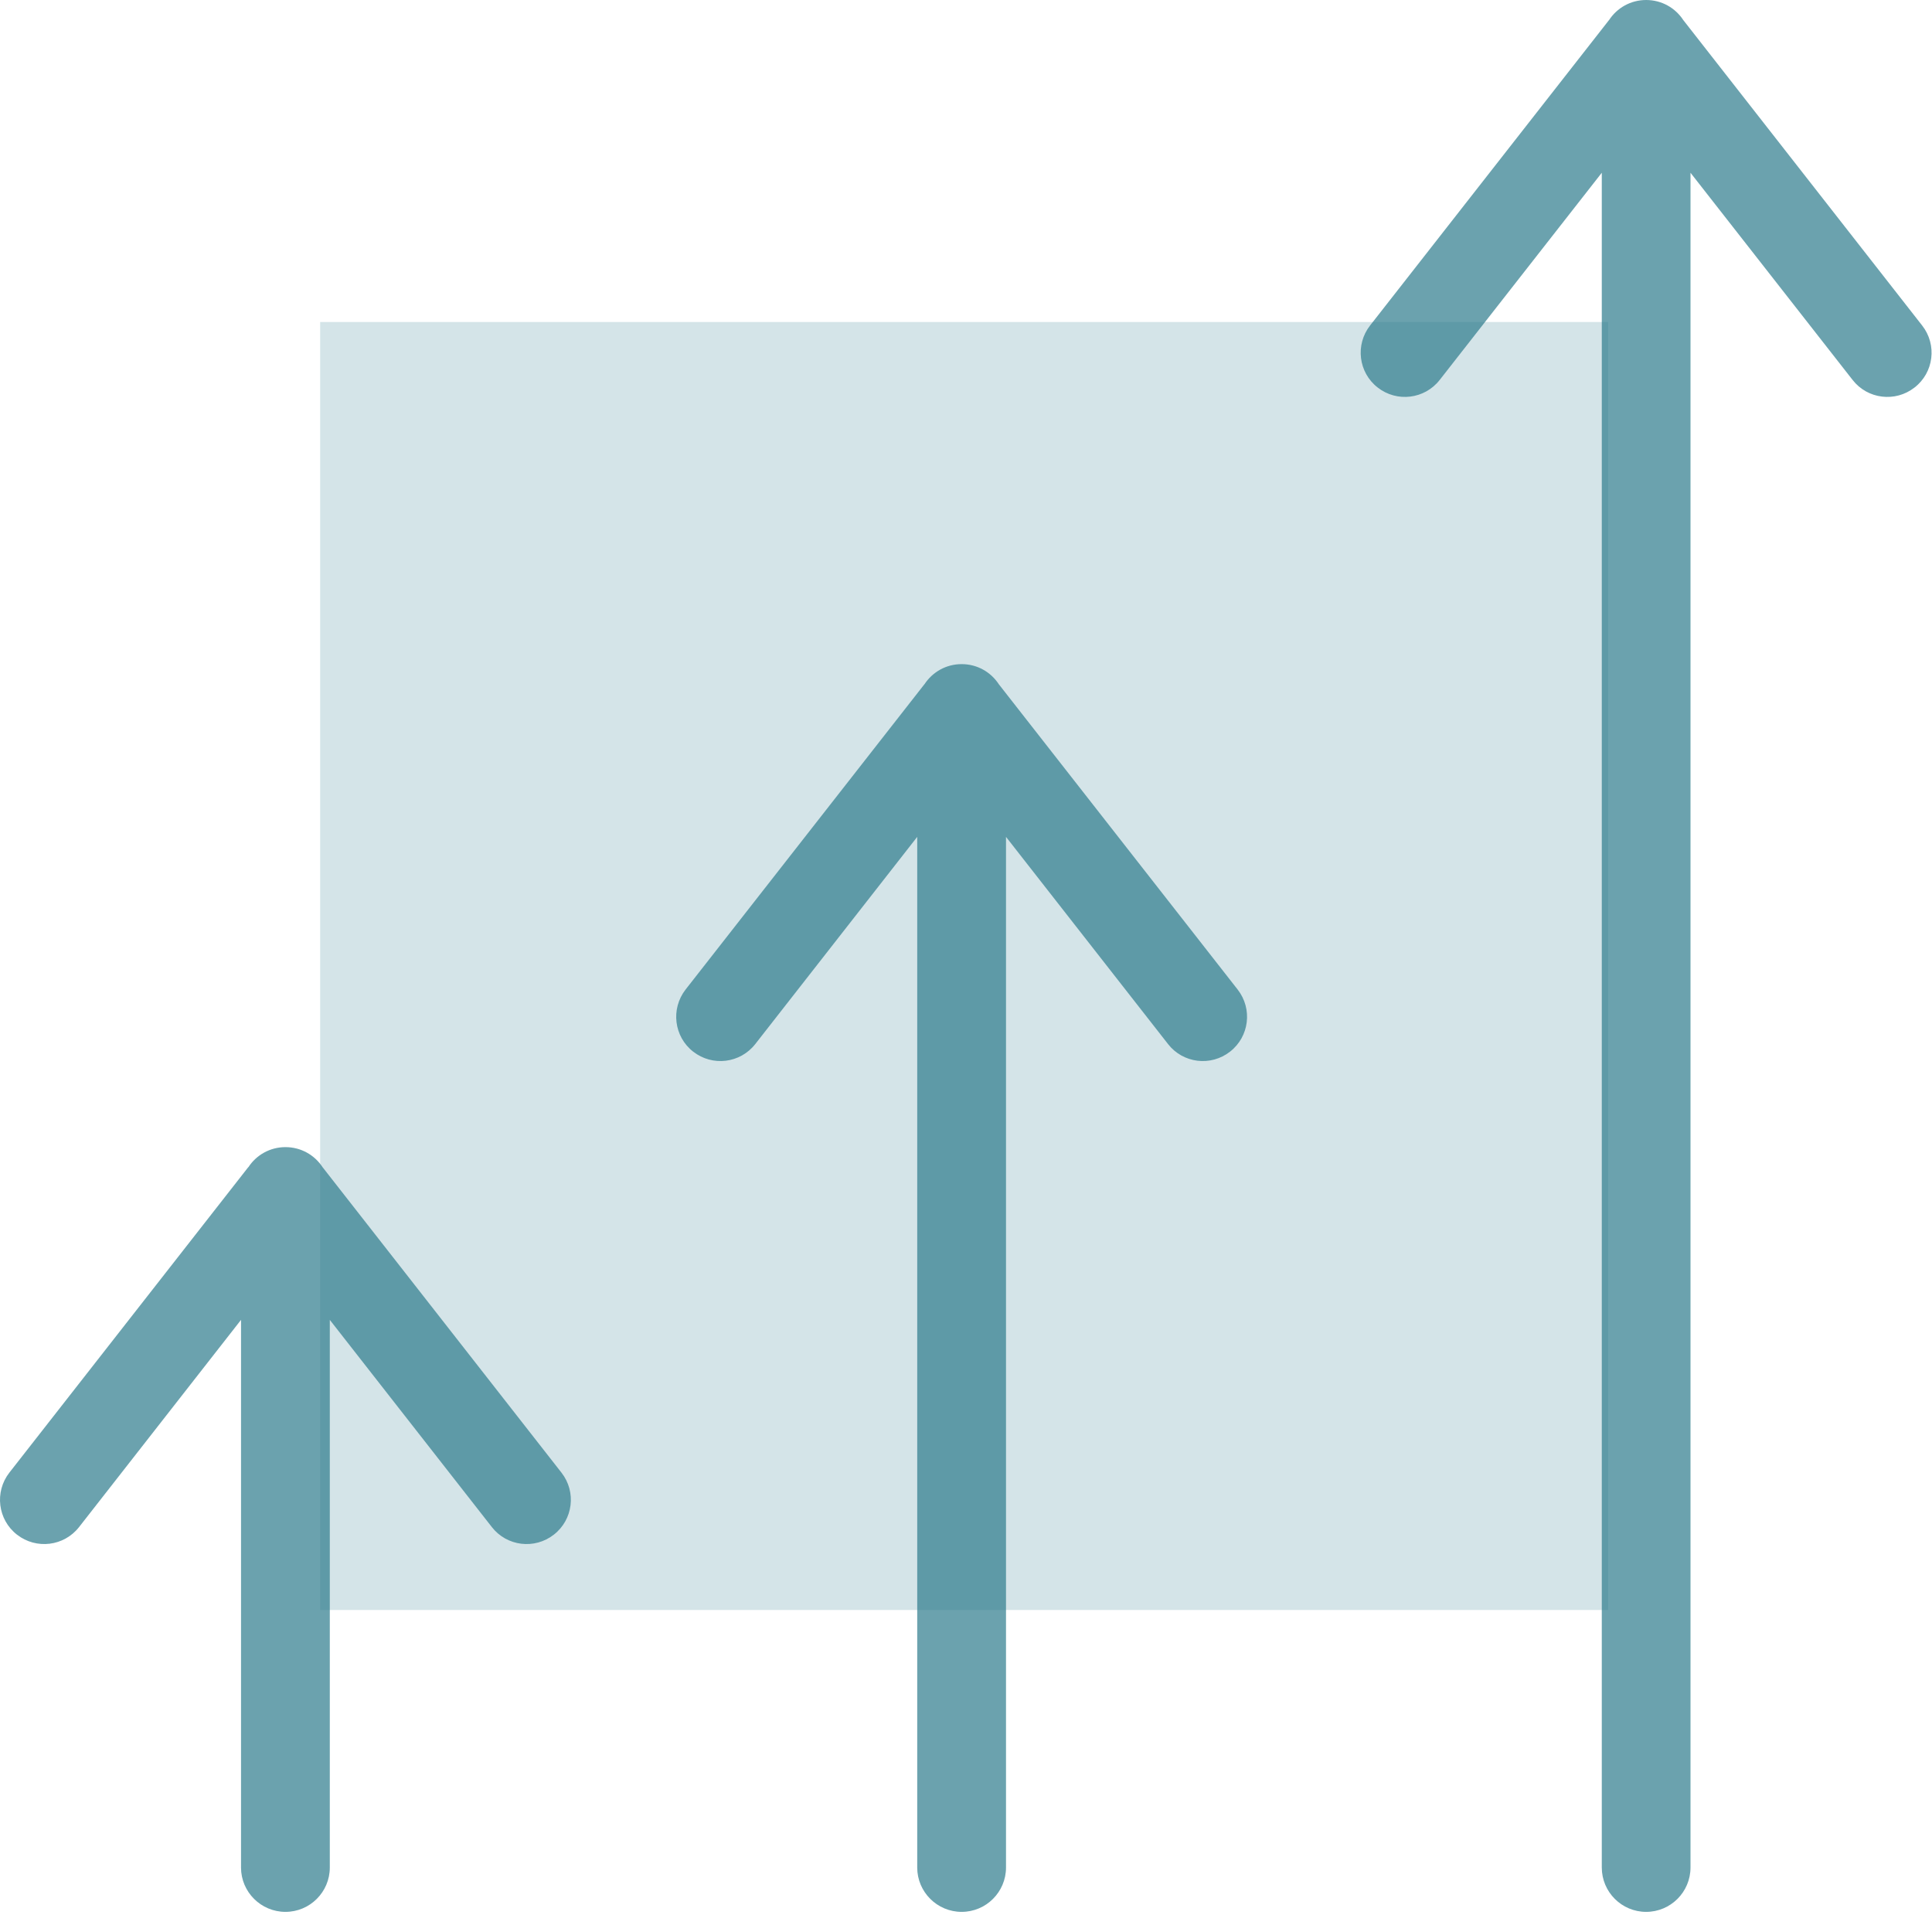 <?xml version="1.0" encoding="UTF-8"?>
<svg xmlns="http://www.w3.org/2000/svg" viewBox="0 0 24 24" fill="none">
  <rect opacity="0.2" x="3.977" y="4" width="16" height="16" fill="#2C7B8C"></rect>
  <g opacity="0.7">
    <path d="M3.085 14.5C3.183 14.349 3.353 14.25 3.546 14.25C3.74 14.25 3.909 14.349 4.007 14.499L6.975 18.294C7.162 18.533 7.119 18.878 6.88 19.064C6.641 19.251 6.296 19.209 6.11 18.97L4.097 16.396V23.199C4.097 23.503 3.85 23.75 3.546 23.75C3.242 23.75 2.994 23.503 2.994 23.199V16.396L0.982 18.97C0.795 19.209 0.45 19.251 0.211 19.064C-0.028 18.878 -0.07 18.533 0.116 18.294L3.084 14.499L3.085 14.5Z" fill="#2C7B8C"></path>
    <path d="M11.484 8.5C11.583 8.349 11.752 8.25 11.946 8.25C12.14 8.25 12.309 8.349 12.407 8.499L15.375 12.293C15.562 12.533 15.519 12.878 15.28 13.064C15.041 13.251 14.696 13.209 14.51 12.97L12.497 10.396V23.199C12.497 23.503 12.25 23.75 11.946 23.75C11.642 23.75 11.394 23.503 11.394 23.199V10.396L9.382 12.97C9.195 13.209 8.85 13.251 8.611 13.064C8.372 12.878 8.33 12.533 8.516 12.293L11.484 8.499L11.484 8.5Z" fill="#2C7B8C"></path>
    <path d="M19.988 0.25C20.086 0.099 20.256 0 20.449 0C20.643 0 20.812 0.099 20.91 0.249L23.878 4.044C24.065 4.283 24.023 4.628 23.783 4.814C23.544 5.001 23.199 4.959 23.013 4.719L21 2.146V23.199C21 23.503 20.753 23.75 20.449 23.75C20.145 23.75 19.898 23.503 19.898 23.199V2.146L17.885 4.719C17.698 4.959 17.353 5.001 17.114 4.814C16.875 4.628 16.833 4.283 17.019 4.044L19.988 0.249L19.988 0.25Z" fill="#2C7B8C"></path>
  </g>
</svg>
